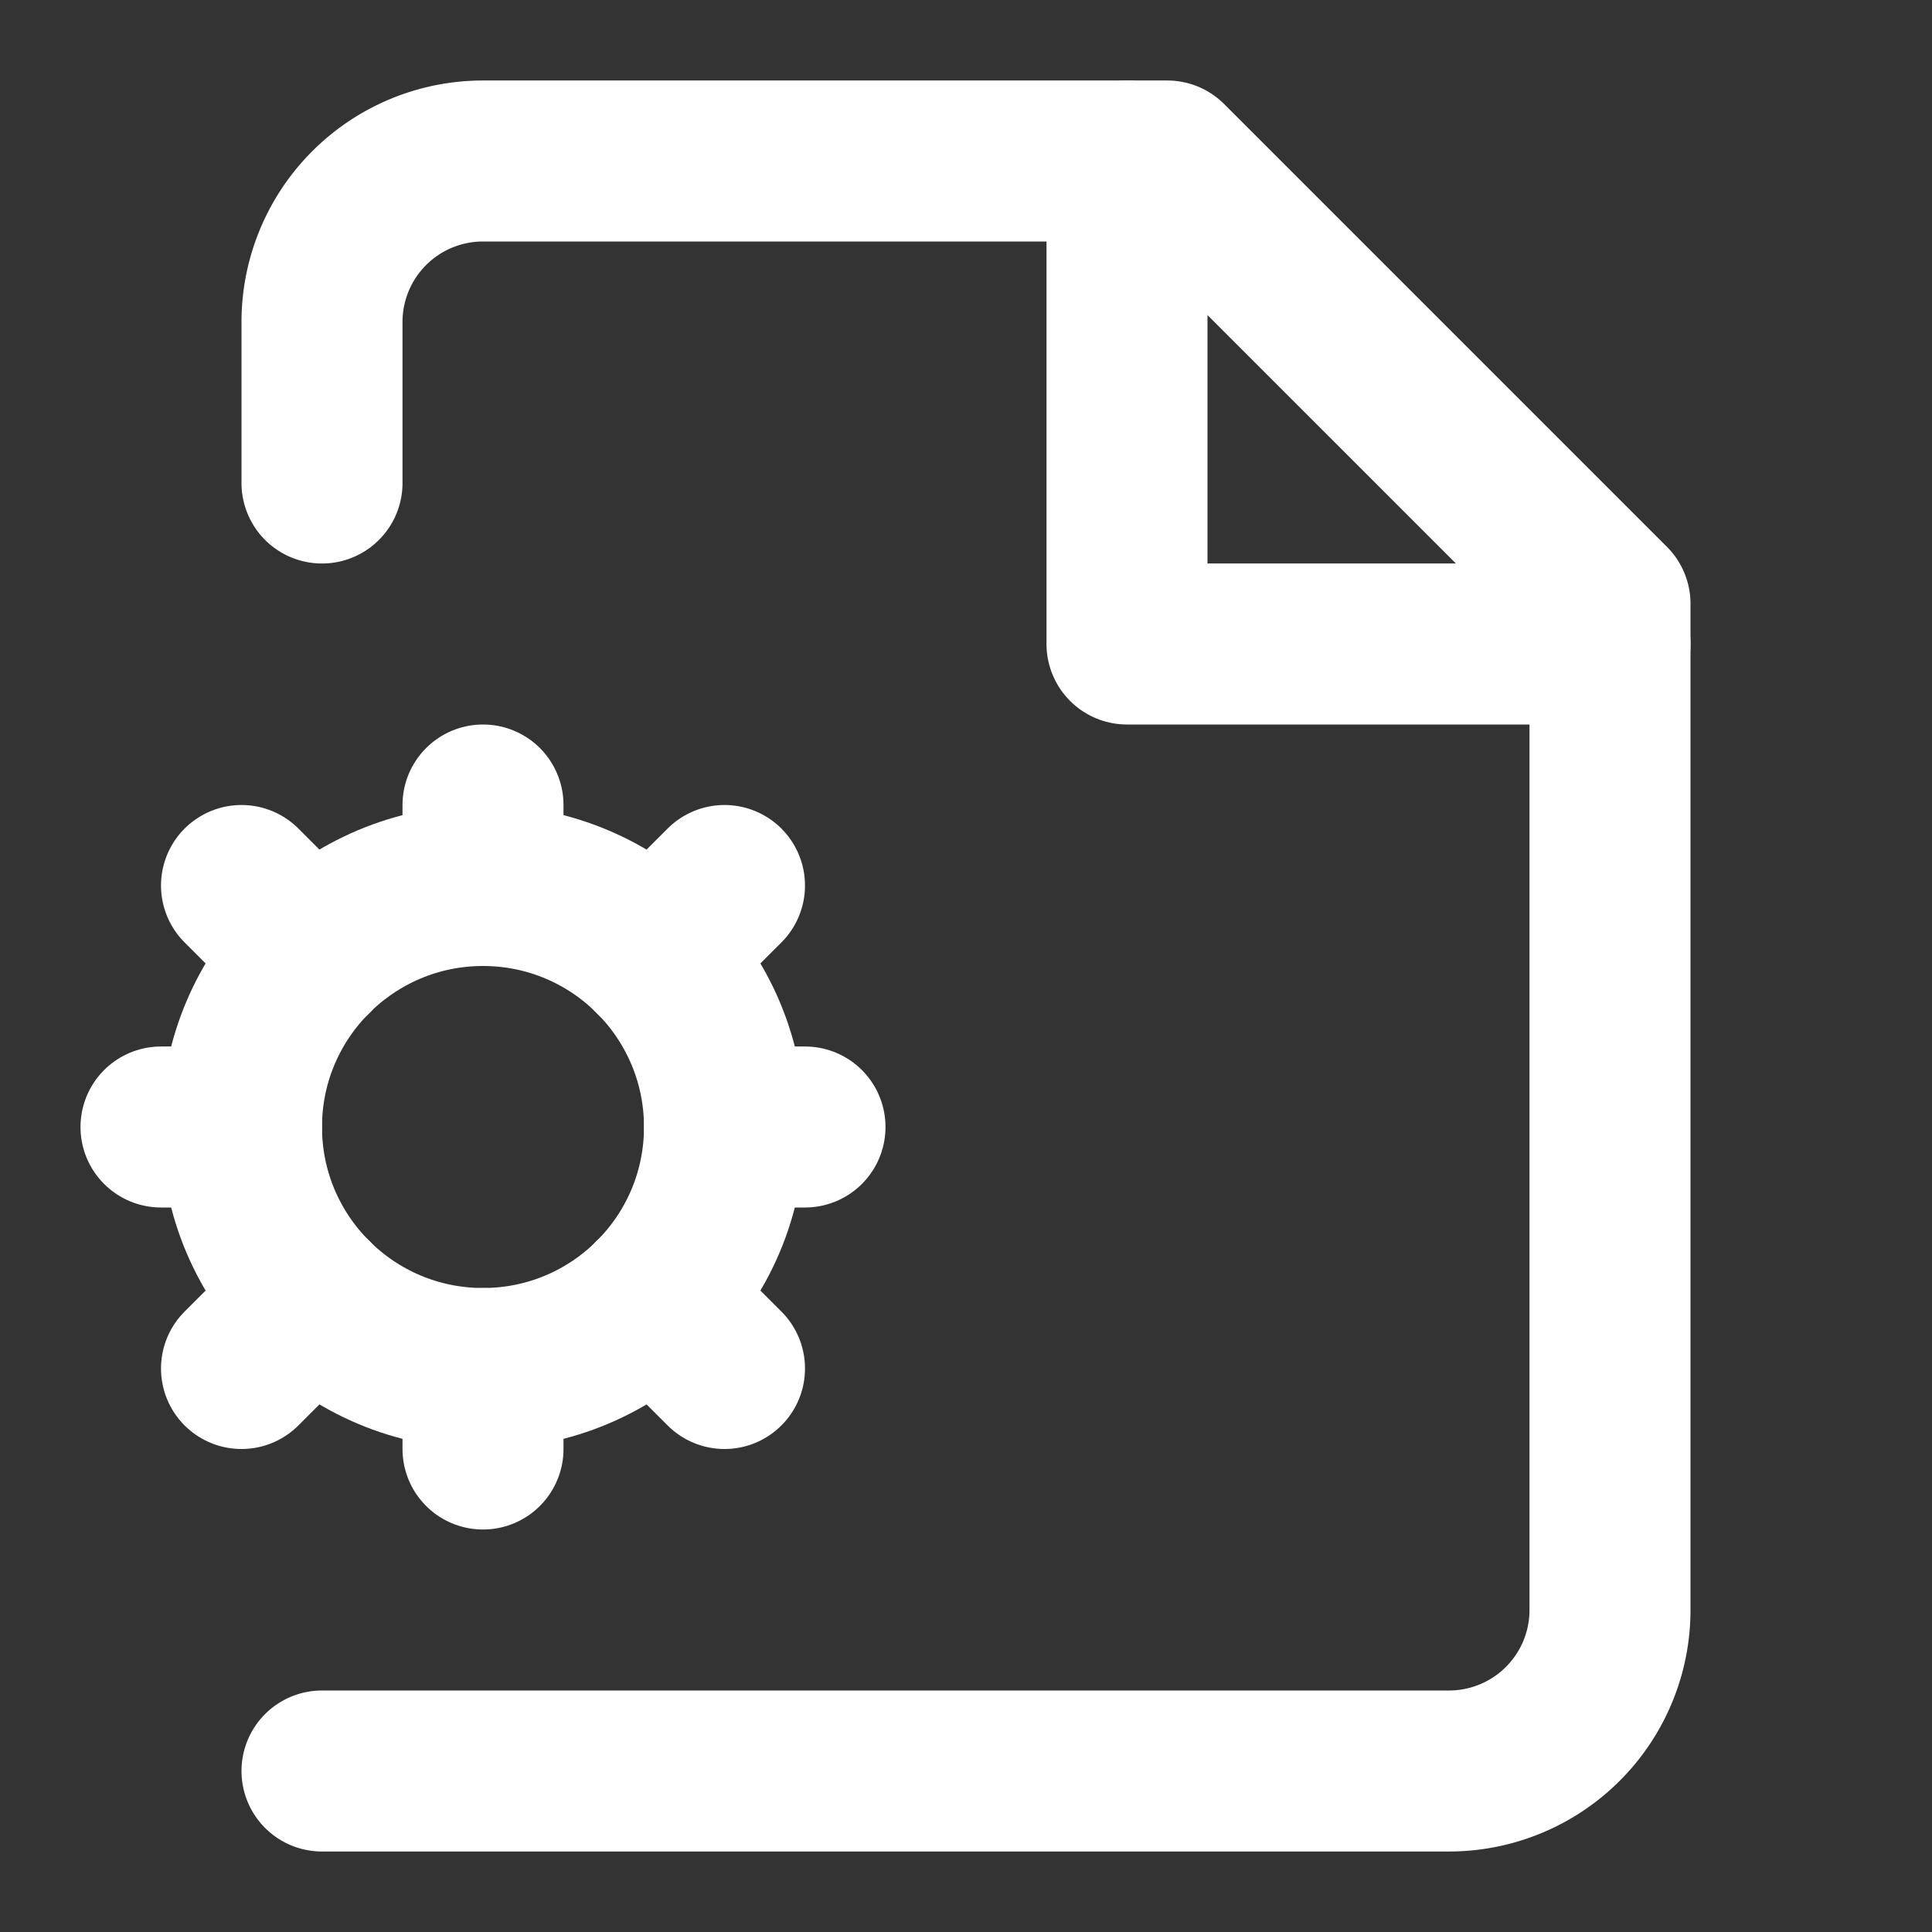 <svg xmlns="http://www.w3.org/2000/svg" width="24" height="24" viewBox="0 0 24 24" fill="none" stroke="#ffffff" stroke-width="2" stroke-linecap="round" stroke-linejoin="round">
  <rect x="0" y="0" width="24" height="24" fill="#333333" stroke="none"/>
  <path d="M4 6V4a2 2 0 0 1 2-2h8.5L20 7.5V20a2 2 0 0 1-2 2H4"></path>
  <polyline points="14 2 14 8 20 8"></polyline>
  <circle cx="6" cy="14" r="3"></circle>
  <path d="M6 10v1"></path>
  <path d="M6 17v1"></path>
  <path d="M10 14H9"></path>
  <path d="M3 14H2"></path>
  <path d="m9 11-.88.88"></path>
  <path d="M3.88 16.12 3 17"></path>
  <path d="m9 17-.88-.88"></path>
  <path d="M3.88 11.88 3 11"></path>

</svg>